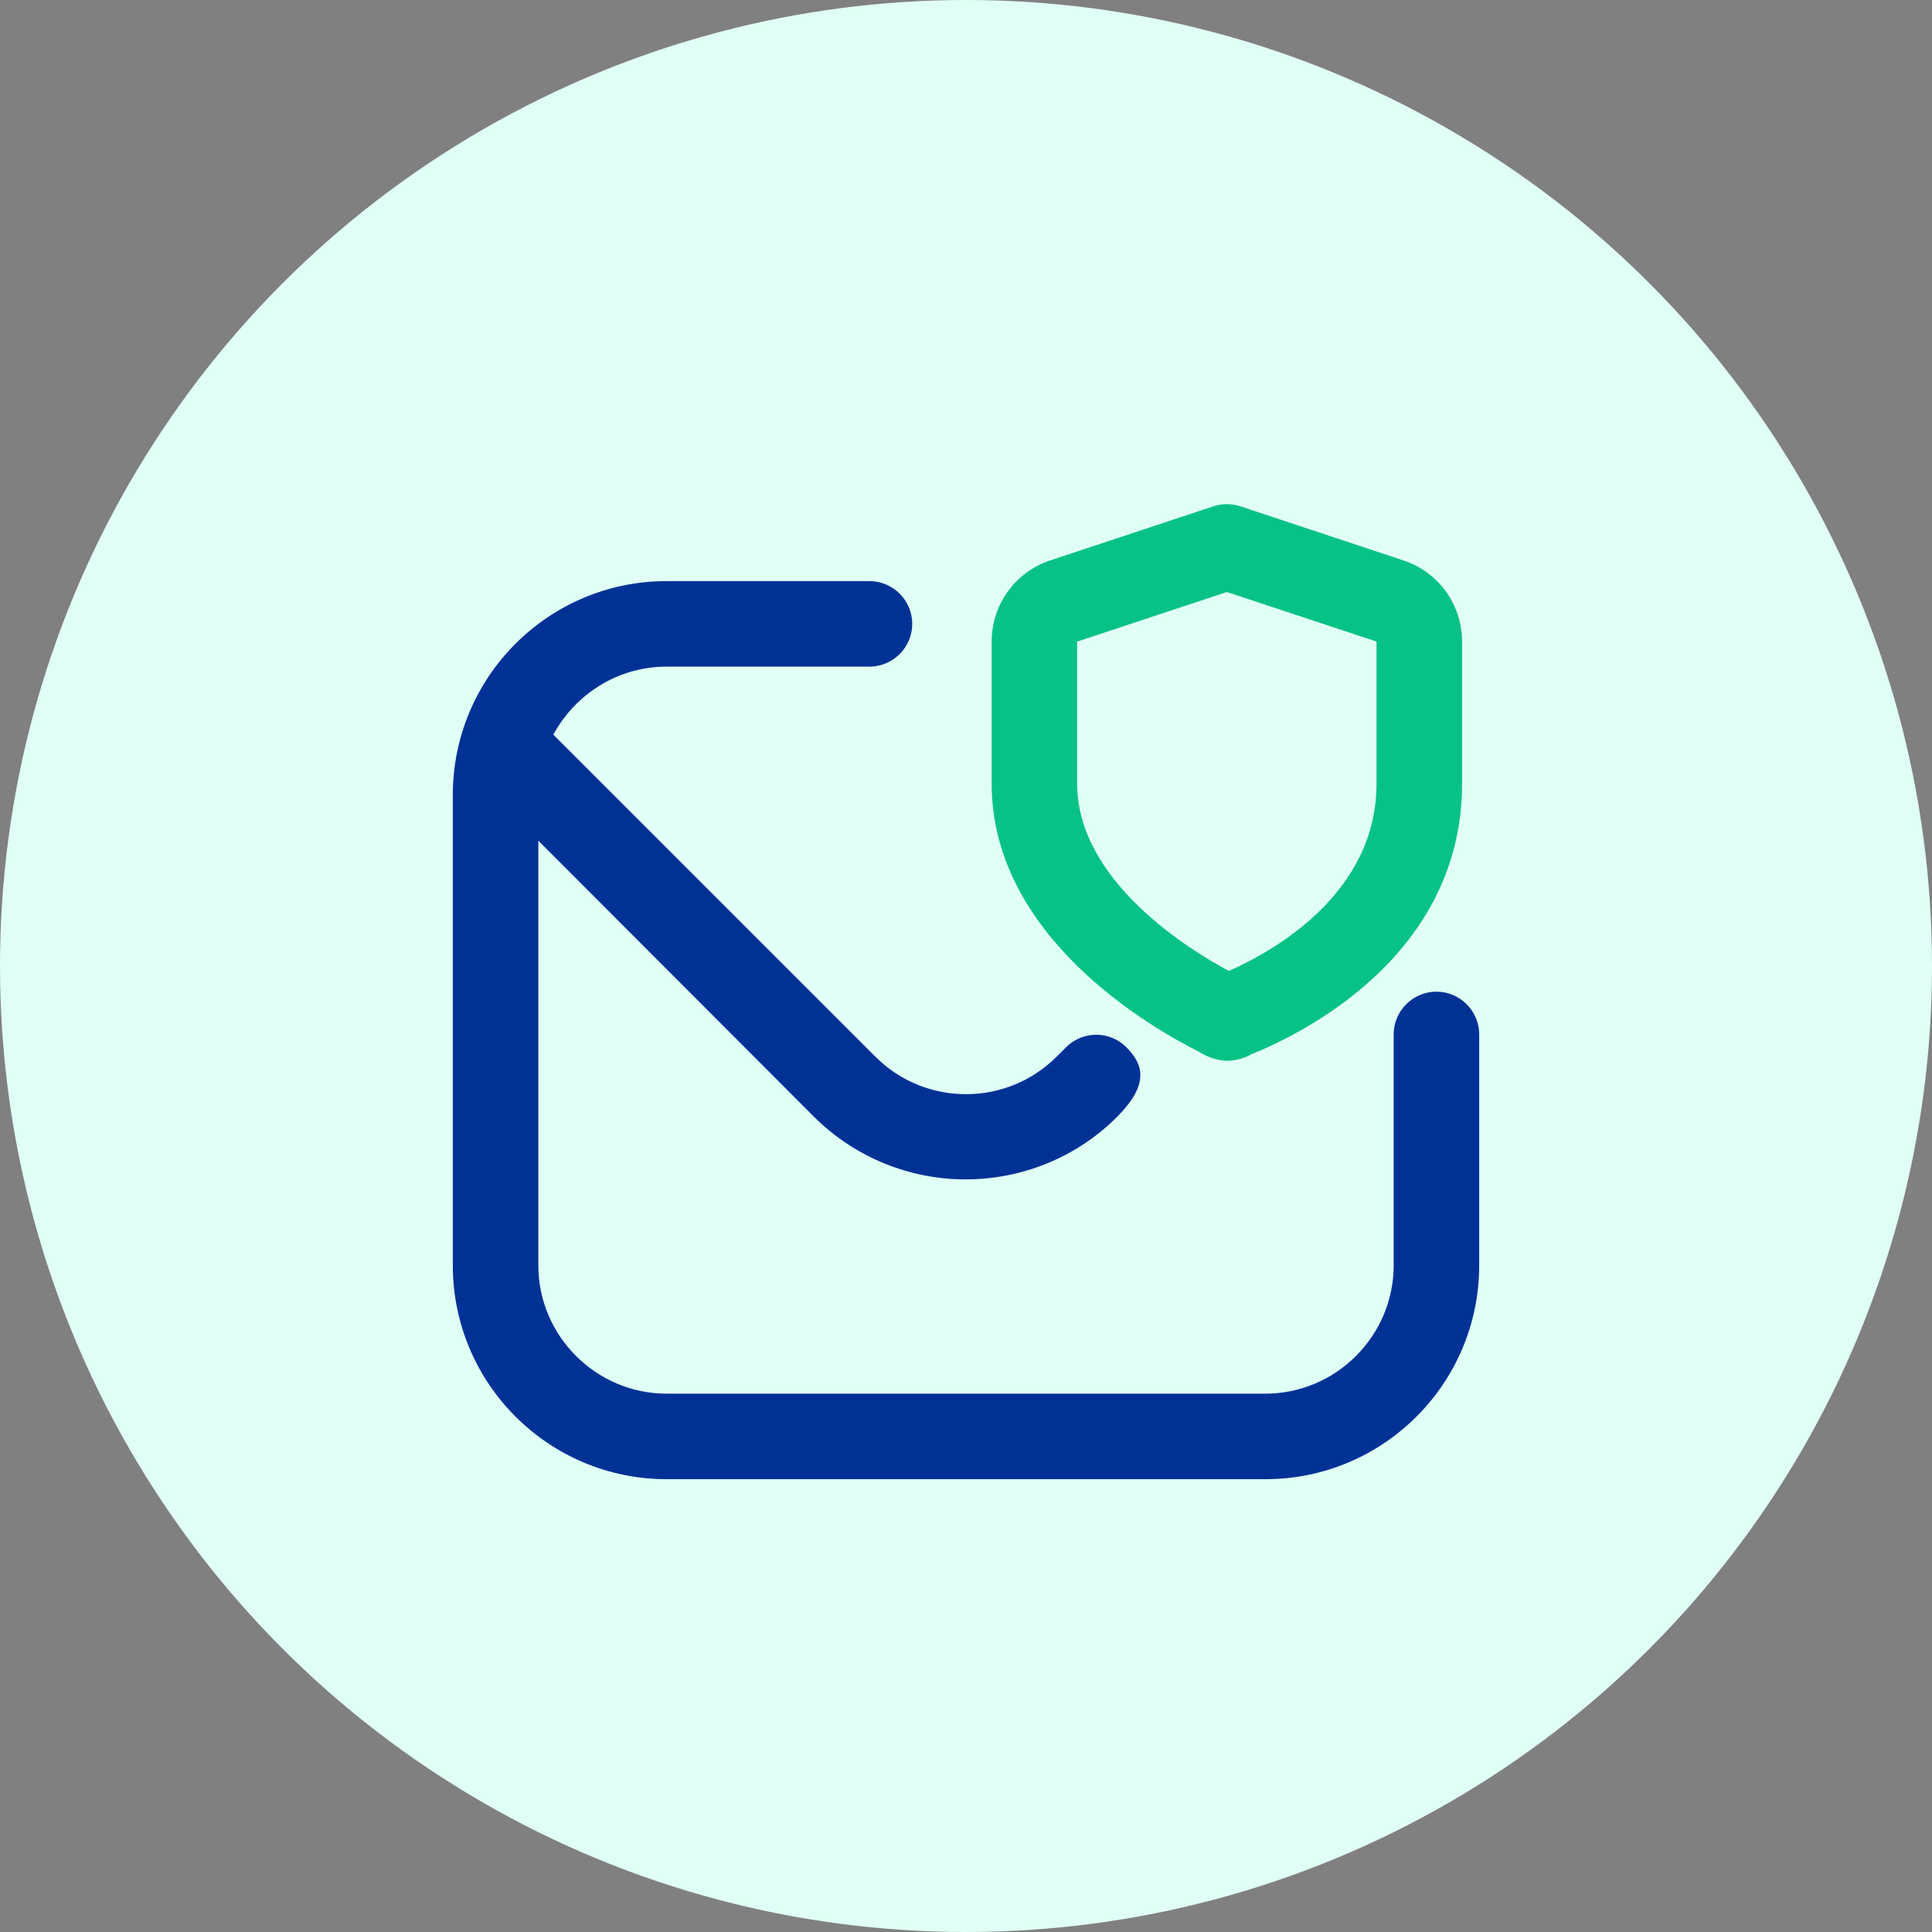 <svg width="64" height="64" viewBox="0 0 64 64" fill="none" xmlns="http://www.w3.org/2000/svg">
<rect x="0" y="0" width="64" height="64" fill="#808080" stroke="none"/>
<circle cx="32" cy="32" r="32" fill="#E0FFF5"/>
<path d="M49 34.267V41.917C49 45.827 45.827 49 41.917 49H22.083C18.173 49 15 45.827 15 41.917V26.333C15 22.423 18.173 19.25 22.083 19.25H28.802C29.581 19.25 30.219 19.887 30.219 20.667C30.219 21.446 29.581 22.083 28.802 22.083H22.083C20.454 22.083 19.052 23.004 18.329 24.336L28.997 35.003C30.654 36.661 33.346 36.661 35.003 35.003L35.315 34.692C35.867 34.139 36.76 34.139 37.312 34.692C37.899 35.278 38.06 35.942 37.001 37.001C35.627 38.375 33.799 39.069 31.986 39.069C30.172 39.069 28.359 38.375 26.971 37.001L17.833 27.849V41.917C17.833 44.254 19.746 46.167 22.083 46.167H41.917C44.254 46.167 46.167 44.254 46.167 41.917V34.267C46.167 33.487 46.804 32.85 47.583 32.85C48.362 32.85 49 33.487 49 34.267Z" fill="#003296"/>
<path d="M46.491 18.564L41.087 16.772C40.799 16.676 40.483 16.676 40.196 16.772L34.791 18.564C33.631 18.948 32.85 20.029 32.85 21.25V25.959C32.85 31.017 38.113 34.038 39.721 34.842C39.721 34.842 40.154 35.138 40.643 35.138C41.132 35.138 41.468 34.917 41.468 34.917C43.101 34.26 48.433 31.67 48.433 25.961V21.252C48.433 20.03 47.653 18.95 46.493 18.566L46.491 18.564ZM45.599 25.961C45.599 29.617 42.166 31.52 40.706 32.164C39.411 31.47 35.682 29.192 35.682 25.961V21.255L40.64 19.611L45.599 21.252V25.961Z" fill="#06C286"/>
</svg>
